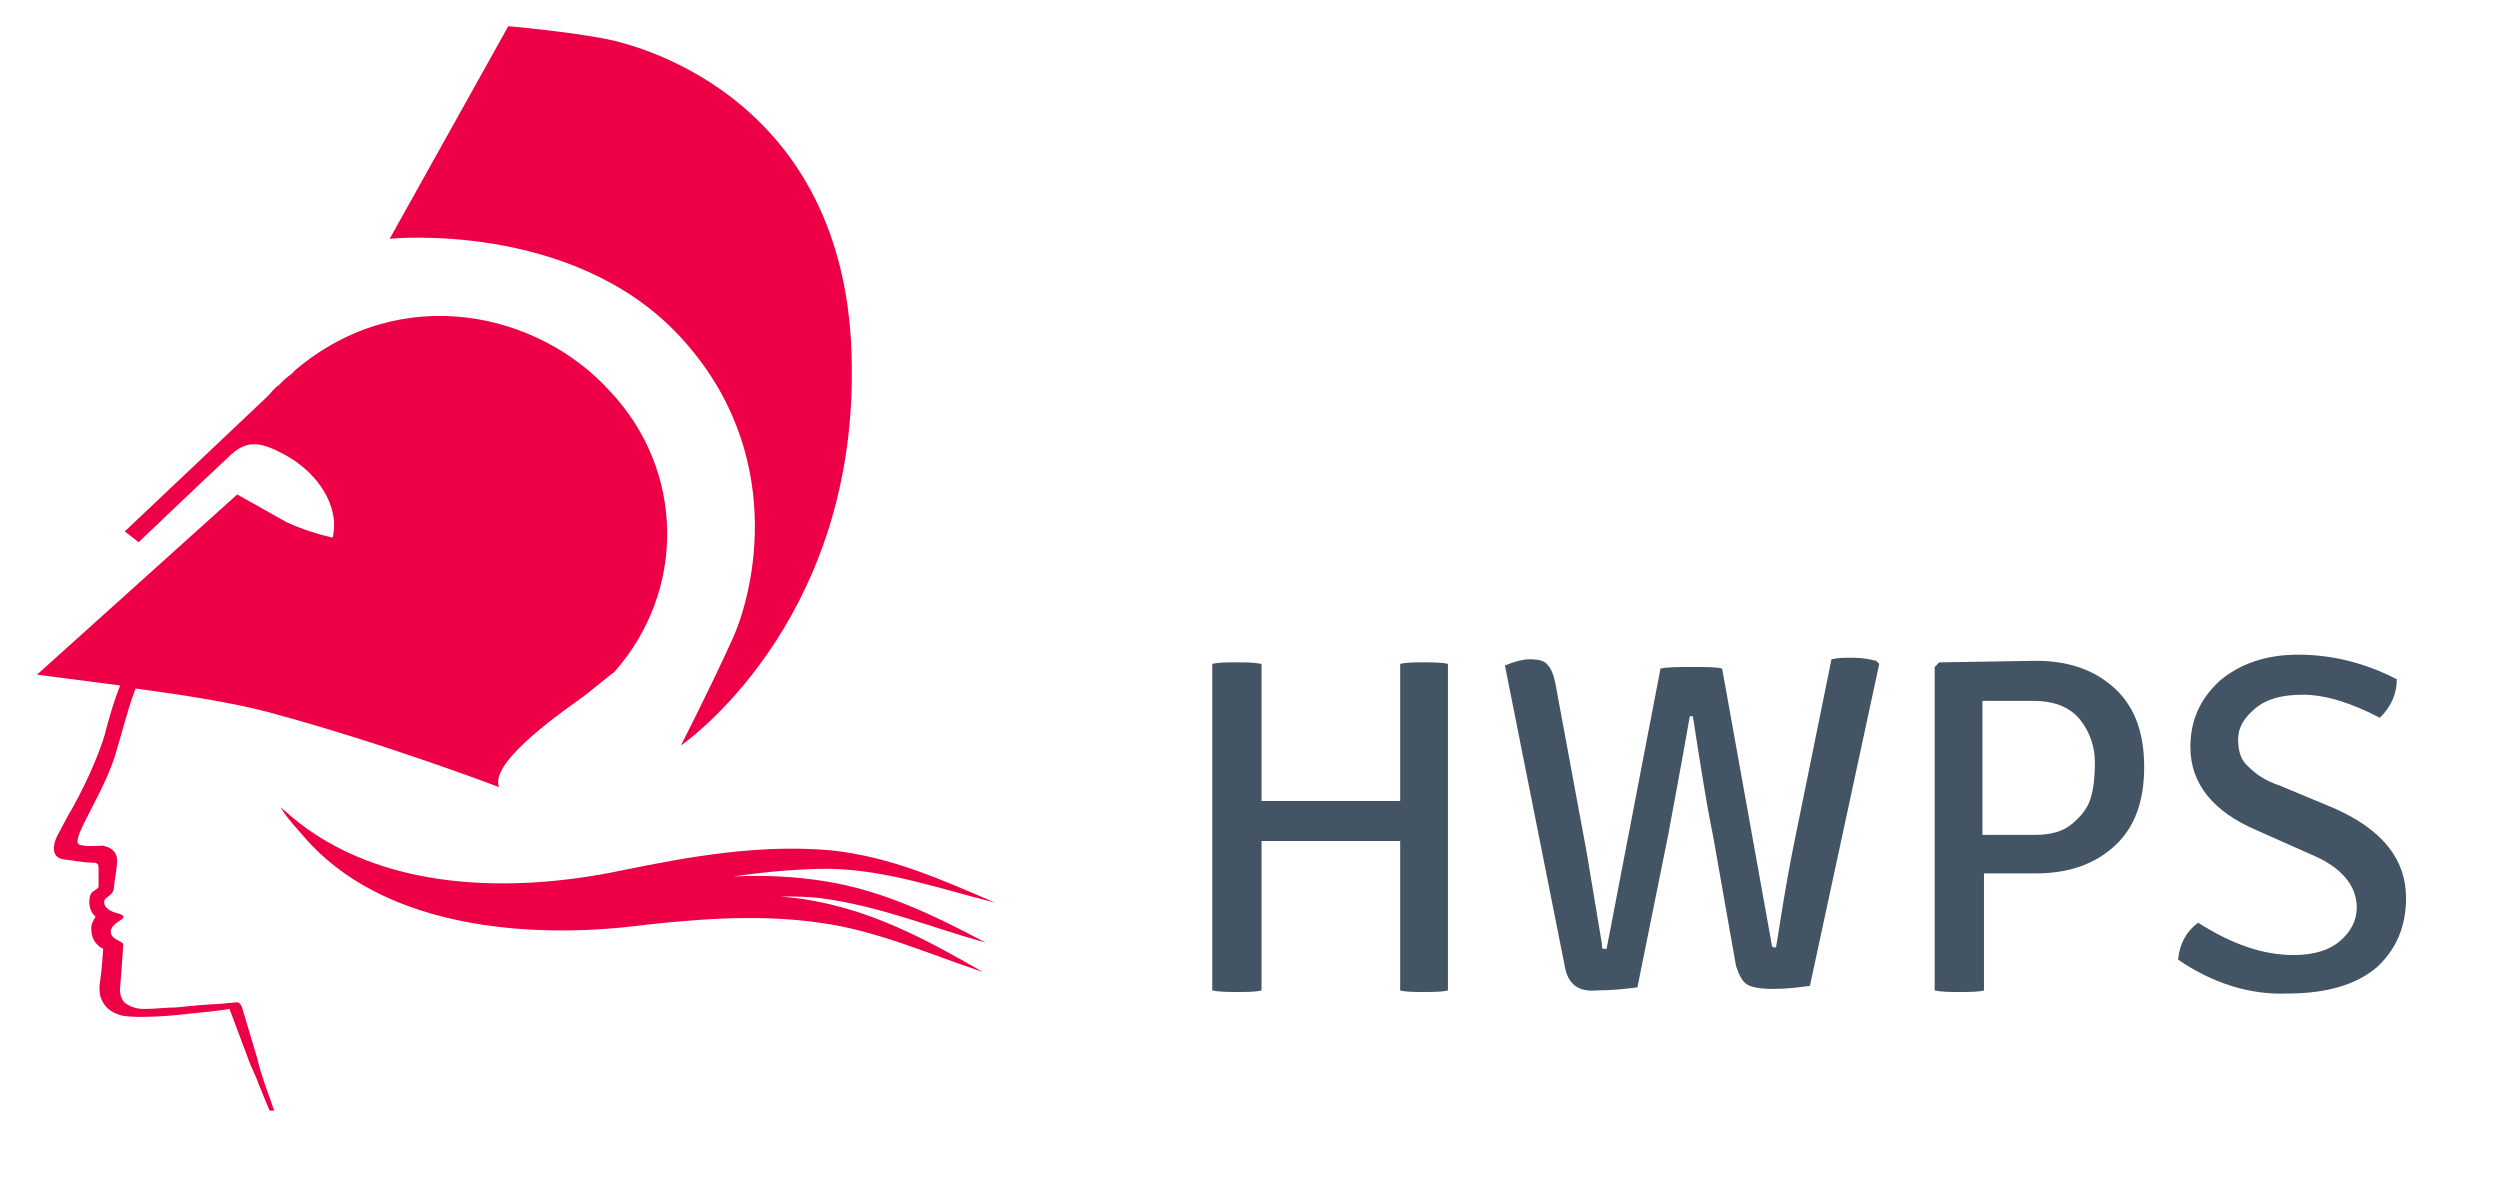 <?xml version="1.0" encoding="utf-8"?>
<!-- Generator: Adobe Illustrator 21.0.2, SVG Export Plug-In . SVG Version: 6.00 Build 0)  -->
<svg version="1.1" id="Ebene_1" xmlns="http://www.w3.org/2000/svg" xmlns:xlink="http://www.w3.org/1999/xlink" x="0px" y="0px"
	 viewBox="0 0 162.3 76.9" style="enable-background:new 0 0 162.3 76.9;" xml:space="preserve">
<style type="text/css">
	.st0{fill:#ED0045;}
	.st1{fill:#435464;}
</style>
<g>
	<path class="st0" d="M16.7,68.7l-0.9-3c0,0-0.1-0.5-0.3-0.6c-0.1-0.1-1,0.1-1.8,0.1c0,0-1.4,0.1-2.2,0.2c-0.7,0-1.4,0.1-2.1,0.1
		c-0.5,0-0.9-0.1-1.3-0.4c-0.4-0.4-0.3-1-0.3-1S8,61.5,8,61.3c0-0.2-0.9-0.3-0.8-0.9c0.1-0.5,0.9-0.7,0.8-0.9c0-0.2-0.7-0.2-1-0.5
		c-0.3-0.2-0.3-0.6-0.1-0.7c0.1-0.1,0.5-0.3,0.5-0.7c0-0.3,0.2-1.2,0.2-1.7c0-0.7-0.5-0.9-0.9-1c-0.3,0-1.3,0.1-1.6-0.1
		c-0.5-0.4,1.8-3.5,2.5-6.2c0.4-1.3,0.7-2.6,1.2-3.9c3,0.4,6.2,0.9,8.5,1.5c7.5,2,15.1,4.9,15.1,4.9c-0.7-1.7,4.7-5.3,5.5-5.9
		c1-0.8,2-1.6,2-1.6c4.6-5.2,4.6-13-0.3-18.2C35,20.3,26.1,18.2,19.2,24l-0.3,0.3c-0.3,0.2-0.5,0.4-0.8,0.7
		c-0.3,0.2-0.5,0.5-0.7,0.7l-9.3,8.8L9,35.2c0,0,4.5-4.3,5.8-5.5c1.2-1.2,2.1-1.1,4,0c1.8,1.1,2.6,2.6,2.8,3.6c0.2,0.8,0,1.6,0,1.6
		s-1.5-0.3-3-1c-1.6-0.9-3.2-1.8-3.2-1.8l-13,11.7c1.5,0.2,5.4,0.7,5.4,0.7s-0.5,1.2-1,3.2c-0.7,2.3-2.1,4.8-2.3,5.1
		c0,0-0.6,1.1-0.8,1.5c-0.2,0.4-0.5,1.4,0.5,1.5c0,0,1.4,0.2,1.6,0.2c0.5,0,0.6,0,0.6,0.4c0,0,0,1,0,1.1c0,0,0,0.1,0,0.1
		c0,0-0.2,0.2-0.4,0.3c-0.3,0.3-0.3,1.2,0.2,1.6c0,0-0.1,0.2-0.2,0.4c-0.1,0.2-0.1,0.6,0,0.9c0.1,0.3,0.3,0.6,0.7,0.8
		c0,0-0.1,1.5-0.2,2.1c-0.1,0.6,0,1,0.1,1.2c0.3,0.7,0.9,0.9,1.2,1c0.6,0.2,2.7,0.1,3.6,0s3.1-0.3,3.5-0.4l1.2,3.2
		c0.2,0.6,0.5,1.1,0.7,1.7l0.7,1.7h0.3l-0.6-1.7C17,69.8,16.8,69.2,16.7,68.7z M6.7,61.5"/>
	<path class="st0" d="M64,61.2c-3.4-1.8-6.7-3.4-10.5-4c-1.9-0.3-3.9-0.4-5.9-0.3c2.1-0.3,4.2-0.5,6.3-0.5c3.8,0.1,7.1,1.3,10.7,2.2
		c-3.5-1.5-6.8-3-10.7-3.4c-4.6-0.4-9.1,0.4-13.5,1.3C33.3,58,24.7,57.9,18.9,53c-0.2-0.2-0.6-0.5-0.7-0.6c0.5,0.8,1,1.3,1.6,2
		c4.9,5.6,13.7,6.5,20.7,5.8c4.2-0.5,8.5-0.9,12.7-0.3c3.7,0.5,7,2,10.6,3.2c-3.3-1.9-6.6-3.7-10.4-4.5c-0.9-0.2-1.7-0.3-2.7-0.4
		c0.9,0,1.6,0,2.5,0.1C57.1,58.8,60.4,60.2,64,61.2z"/>
	<path class="st0" d="M44.1,21.8c7,7.5,4.9,16.6,3.4,19.8c-1.4,3.1-3.3,6.8-3.3,6.8s11.3-7.7,11.1-24.6C55.2,6.7,41.9,3,39.2,2.5
		S33,1.7,33,1.7l-7.7,13.8C25.3,15.5,37.1,14.3,44.1,21.8z"/>
</g>
<path class="st1" d="M90.9,52l0-2.3v-6.6c0.4-0.1,0.9-0.1,1.5-0.1c0.6,0,1.2,0,1.6,0.1v21.2c-0.4,0.1-1,0.1-1.6,0.1
	c-0.6,0-1.1,0-1.5-0.1v-7.4l0-2.3l-1.8,0h-5.4l-1.8,0l0,2.3v7.4c-0.4,0.1-0.9,0.1-1.6,0.1c-0.6,0-1.1,0-1.6-0.1V43.1
	c0.4-0.1,0.9-0.1,1.6-0.1c0.6,0,1.1,0,1.6,0.1v6.6l0,2.3l1.8,0h5.4L90.9,52z"/>
<path class="st1" d="M101.6,62.8l-3.9-19.6c0.5-0.2,1.1-0.4,1.6-0.4c0.6,0,1,0.1,1.2,0.4c0.2,0.2,0.4,0.7,0.5,1.3l2,10.8l1,6
	c0,0.2,0,0.3,0.1,0.3c0,0,0.1,0,0.2,0l3.5-18.2c0.5-0.1,1.2-0.1,2.1-0.1s1.5,0,1.9,0.1l3.2,17.8c0,0.2,0.1,0.3,0.1,0.3
	c0,0,0.1,0,0.2,0c0.3-1.8,0.6-3.9,1.1-6.4l2.5-12.3c0.4-0.1,0.8-0.1,1.4-0.1c0.6,0,1.1,0.1,1.5,0.2l0.2,0.2l-4.5,20.9
	c-0.7,0.1-1.5,0.2-2.4,0.2c-0.8,0-1.4-0.1-1.7-0.3c-0.3-0.2-0.5-0.6-0.7-1.2l-1.5-8.5c-0.4-1.9-0.8-4.5-1.3-7.7h-0.2
	c-0.5,2.9-1,5.5-1.4,7.7l-2,9.9c-0.8,0.1-1.7,0.2-2.7,0.2C102.5,64.4,101.8,63.9,101.6,62.8z"/>
<path class="st1" d="M125.9,43l6.3-0.1c2.1,0,3.8,0.6,5.1,1.8s1.9,2.9,1.9,5.1s-0.6,3.9-1.9,5.1s-3,1.8-5.1,1.8h-3.4v7.6
	c-0.4,0.1-0.9,0.1-1.6,0.1s-1.1,0-1.6-0.1v-21L125.9,43z M128.8,54.2l3.3,0c1,0,1.8-0.2,2.4-0.7c0.6-0.5,1-1,1.2-1.6
	c0.2-0.6,0.3-1.4,0.3-2.4c0-1-0.3-1.9-0.9-2.7s-1.6-1.3-3.1-1.3c-1.5,0-2.6,0-3.3,0V54.2z"/>
<path class="st1" d="M141.4,62.3c0.1-1,0.5-1.8,1.3-2.4c2.2,1.4,4.2,2.1,6.2,2.1c1.3,0,2.3-0.3,3-0.9c0.7-0.6,1.1-1.3,1.1-2.2
	c0-1.4-1-2.6-2.9-3.4l-3.6-1.6c-2.8-1.2-4.3-3-4.3-5.4c0-1.7,0.6-3.1,1.9-4.3c1.3-1.1,3-1.7,5.1-1.7c2.1,0,4.3,0.5,6.4,1.6
	c0,1-0.4,1.8-1.1,2.5c-1.9-1-3.6-1.5-5-1.5c-1.4,0-2.4,0.3-3.1,0.9c-0.7,0.6-1.1,1.2-1.1,2s0.2,1.4,0.7,1.8c0.5,0.5,1.1,0.9,2,1.2
	l3.6,1.5c3.1,1.4,4.6,3.3,4.6,5.8c0,1.8-0.6,3.3-1.9,4.5c-1.3,1.1-3.2,1.7-5.8,1.7C146,64.6,143.6,63.8,141.4,62.3z"/>
</svg>
